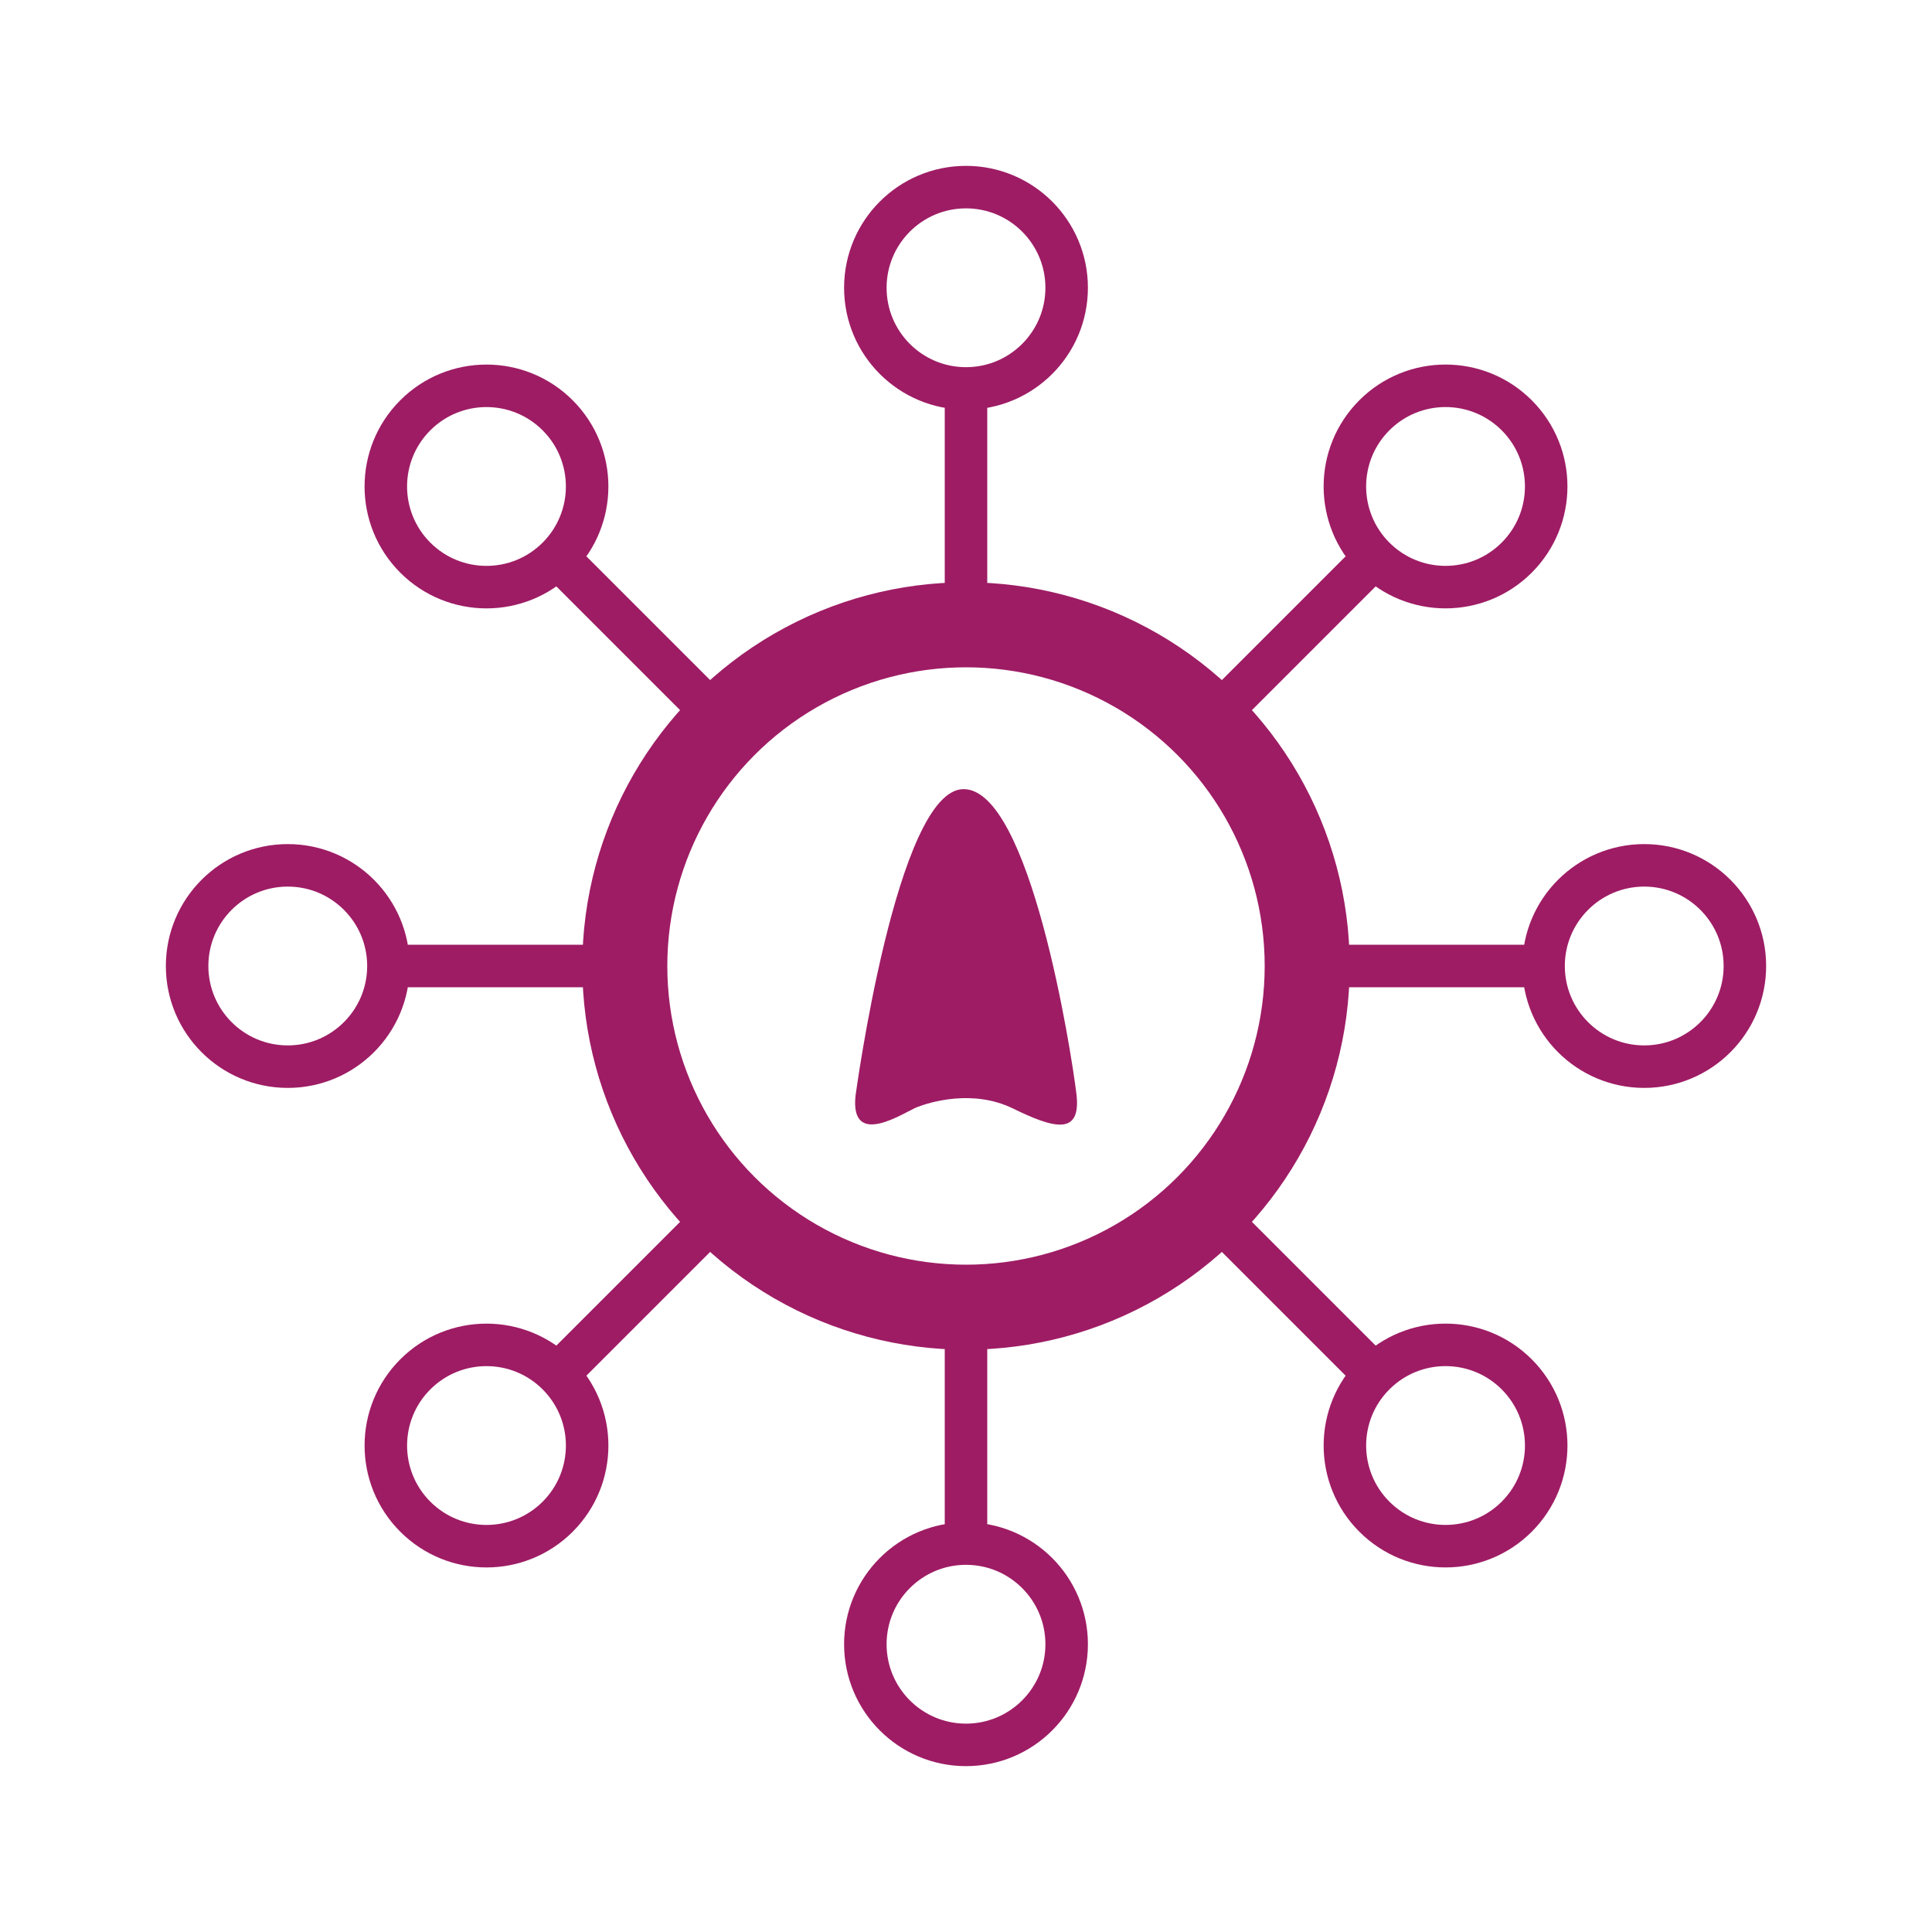 <svg id="Layer_1" data-name="Layer 1" xmlns="http://www.w3.org/2000/svg" width="200" height="200" viewBox="0 0 200 200"><defs><style>.cls-1,.cls-2{fill:none;stroke:#9e1c64;stroke-miterlimit:10;}.cls-1{stroke-width:8.8px;}.cls-2{stroke-width:4.4px;}.cls-3{fill:#9e1c64;}</style></defs><title>redes-sociales</title><circle class="cls-1" cx="100" cy="100" r="35.32"/><line class="cls-2" x1="100" y1="64.68" x2="100" y2="38.68"/><circle class="cls-2" cx="100" cy="29.79" r="10.42"/><line class="cls-2" x1="124.33" y1="75.67" x2="143.36" y2="56.64"/><circle class="cls-2" cx="149.64" cy="50.36" r="10.42" transform="translate(8.22 120.56) rotate(-45)"/><line class="cls-2" x1="135.32" y1="100" x2="161.32" y2="100"/><circle class="cls-2" cx="170.21" cy="100" r="10.42"/><line class="cls-2" x1="124.97" y1="124.97" x2="143.36" y2="143.36"/><circle class="cls-2" cx="149.64" cy="149.64" r="10.42" transform="translate(-61.98 149.64) rotate(-45)"/><line class="cls-2" x1="100" y1="134.16" x2="100" y2="161.32"/><circle class="cls-2" cx="100" cy="170.21" r="10.42"/><line class="cls-2" x1="75.06" y1="124.94" x2="56.64" y2="143.36"/><circle class="cls-2" cx="50.36" cy="149.64" r="10.42" transform="translate(-91.06 79.44) rotate(-45)"/><line class="cls-2" x1="64.68" y1="100" x2="38.68" y2="100"/><circle class="cls-2" cx="29.79" cy="100" r="10.42"/><line class="cls-2" x1="75.03" y1="75.03" x2="56.64" y2="56.64"/><circle class="cls-2" cx="50.36" cy="50.36" r="10.42" transform="translate(-20.86 50.36) rotate(-45)"/><g id="_Group_" data-name="&lt;Group&gt;"><path id="_Path_" data-name="&lt;Path&gt;" class="cls-3" d="M88.56,113.46s4.27-31.71,11.17-31.77,11.17,27.13,11.7,31.55-2.41,3.54-6.57,1.51-8.6-.65-9.9-0.15S88,119,88.56,113.46Z"/></g></svg>
